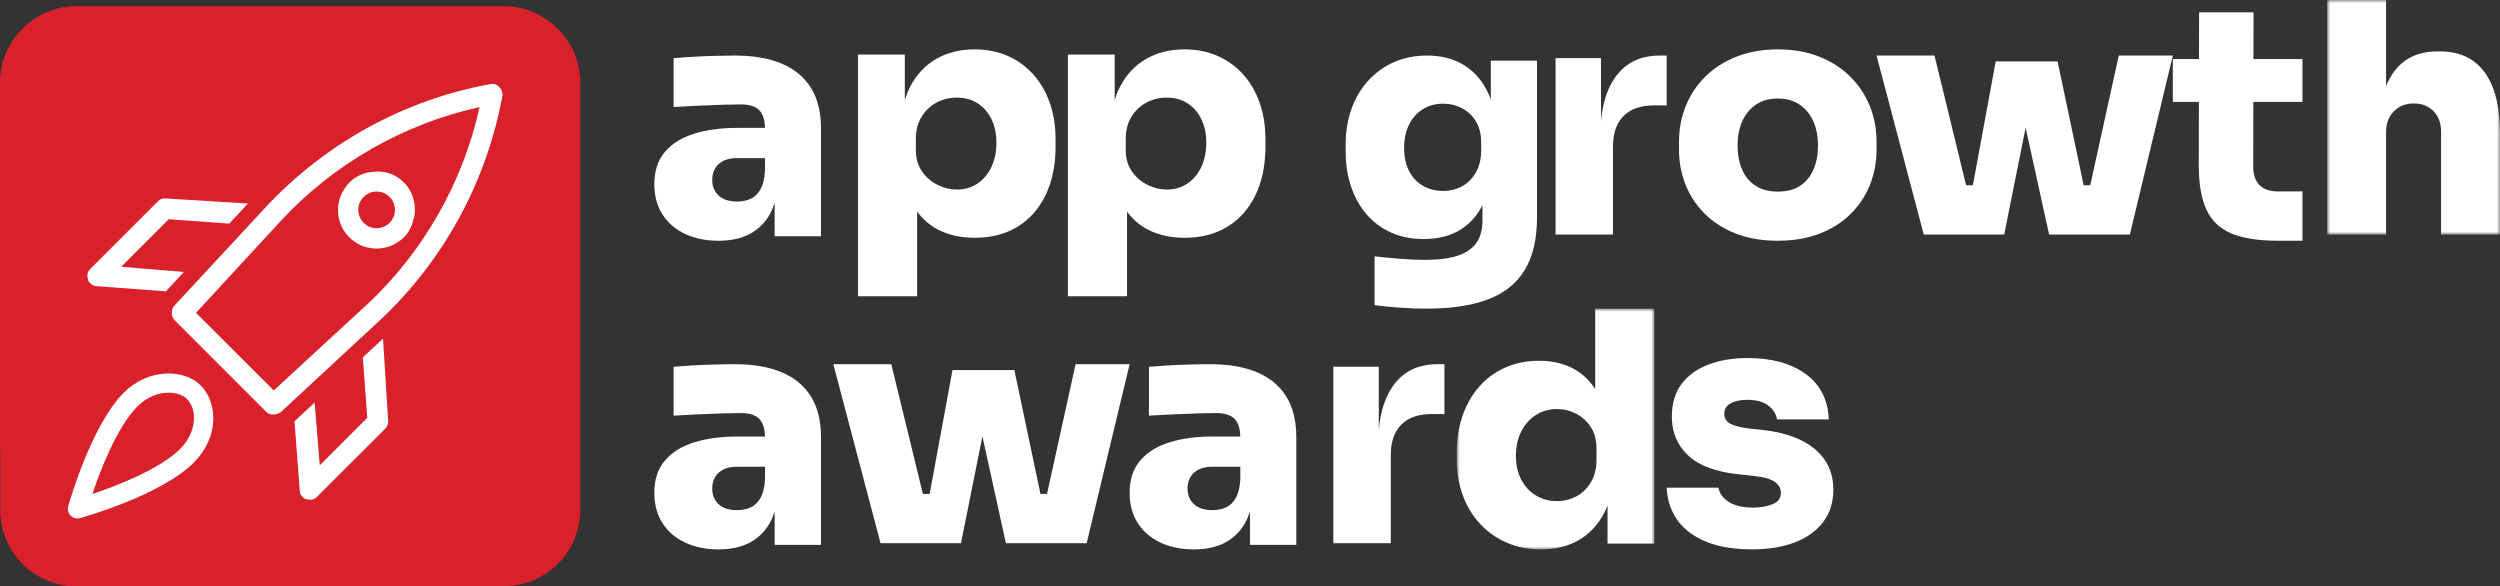 <?xml version="1.0" encoding="UTF-8"?>
<svg width="405px" height="95px" viewBox="0 0 405 95" version="1.1" xmlns="http://www.w3.org/2000/svg" xmlns:xlink="http://www.w3.org/1999/xlink">
    <rect x="0" y="0" width="405" height="95" fill="#333333" stroke="none"/>
    <title>Group 4</title>
    <defs>
        <polygon id="path-1" points="0 0 32 0 32 39 0 39"></polygon>
        <polygon id="path-3" points="0 0 28 0 28 38 0 38"></polygon>
    </defs>
    <g id="Components" stroke="none" stroke-width="1" fill="none" fill-rule="evenodd">
        <g id="Logos" transform="translate(-34, -573)">
            <g id="Group-4" transform="translate(34, 573)">
                <g id="Group-2" transform="translate(0, 1)" fill-rule="nonzero">
                    <g id="Group">
                        <path d="M90.347,3.644 C88.111,1.399 85.022,1.66844068e-15 81.603,1.66844068e-15 L12.378,1.66844068e-15 C8.969,1.66844068e-15 5.879,1.39 3.635,3.644 C1.39,5.88 0,8.97 0,12.379 L0,71.505 C0,71.777 0.019,72.022 0.047,72.256 L0.047,81.649 C0.047,88.458 5.579,94 12.387,94 L71.507,94 C71.78,94 72.024,93.981 72.259,93.953 L81.65,93.953 C88.459,93.953 94,88.421 94,81.611 L94,12.379 C94,8.97 92.61,5.88 90.356,3.635" id="Path" fill="#D9212B"></path>
                        <path d="M58.782,56.872 L59.495,66.677 L51.804,74.37 L50.968,64.216 L47.709,67.25 L48.545,78.333 C48.545,78.803 48.658,79.15 49.014,79.498 C49.127,79.611 49.362,79.846 49.597,79.846 C50.292,80.08 50.874,79.958 51.344,79.498 L62.304,68.546 C62.773,68.077 62.886,67.729 62.886,67.269 L62.05,53.857 L58.782,56.89 L58.782,56.872 Z" id="Path" fill="#FFFFFF"></path>
                        <path d="M19.638,42.21 L27.329,34.517 L37.134,35.231 L40.168,31.972 L26.747,31.145 C26.278,31.145 25.93,31.258 25.583,31.615 L14.623,42.567 C14.153,43.036 14.04,43.619 14.275,44.314 C14.275,44.549 14.51,44.783 14.623,44.896 C14.97,45.244 15.327,45.366 15.787,45.366 L26.879,46.202 L29.79,43.055 L19.628,42.219 L19.638,42.21 Z" id="Path" fill="#FFFFFF"></path>
                        <path d="M79.546,12.614 C65.675,15.066 52.734,22.166 43.06,32.545 L28.259,48.512 C27.677,49.095 27.677,50.259 28.259,50.842 L39.426,62.009 L39.426,62.009 C39.426,62.009 43.173,65.757 43.173,65.757 C43.755,66.339 44.807,66.226 45.502,65.757 L61.468,50.954 C71.845,41.28 78.833,28.469 81.397,14.483 C81.509,13.431 80.467,12.389 79.528,12.614 M59.27,48.503 L44.347,62.253 L40.947,58.863 L40.947,58.863 C40.947,58.863 31.753,49.677 31.753,49.677 L45.511,34.762 C54.02,25.557 65.44,19.029 77.687,16.352 C75.01,28.591 68.474,40.012 59.27,48.512" id="Shape" fill="#FFFFFF"></path>
                        <path d="M63.816,38.594 C64.398,38.246 64.867,38.011 65.45,37.429 C66.502,36.377 66.962,34.978 67.197,33.588 C67.309,31.841 66.849,29.971 65.45,28.581 C64.05,27.182 62.304,26.6 60.435,26.834 C58.923,26.947 57.636,27.529 56.584,28.581 C56.002,29.164 55.767,29.633 55.42,30.216 C54.255,32.545 54.602,35.457 56.584,37.438 C58.566,39.42 61.477,39.768 63.816,38.603 M58.913,30.901 C60.078,29.737 61.947,29.737 63.111,30.901 C64.276,32.066 64.276,33.935 63.111,35.1 C61.947,36.264 60.078,36.264 58.913,35.1 C57.749,33.935 57.749,32.066 58.913,30.901" id="Shape" fill="#FFFFFF"></path>
                        <path d="M27.32,62.61 C25.733,62.61 23.864,63.24 22.267,64.836 C18.98,68.124 16.285,75.112 14.961,79.028 C18.886,77.713 25.874,75.027 29.17,71.74 C31.931,68.978 31.978,65.325 30.297,63.643 C29.668,63.014 28.578,62.61 27.32,62.61 M12.566,82.992 C12.153,82.992 11.758,82.832 11.458,82.532 C11.054,82.128 10.904,81.546 11.054,81.001 C11.204,80.465 14.782,67.889 20.051,62.62 C24.071,58.6 29.846,58.759 32.504,61.427 C35.246,64.169 35.594,69.739 31.377,73.956 C26.109,79.226 13.514,82.785 12.979,82.936 C12.838,82.973 12.697,82.992 12.556,82.992" id="Shape" fill="#FFFFFF"></path>
                    </g>
                </g>
                <g id="Group-46" transform="translate(106, 0)">
                    <path d="M187.985,72.733 C185.975,71.059 183.118,70.028 179.414,69.639 L177.422,69.427 C175.988,69.252 174.949,68.987 174.303,68.633 C173.655,68.282 173.332,67.735 173.332,66.993 C173.332,66.289 173.673,65.743 174.354,65.355 C175.036,64.966 175.918,64.772 177.001,64.772 C178.505,64.772 179.657,65.082 180.461,65.697 C181.266,66.315 181.736,67.065 181.878,67.946 L190.266,67.946 C190.127,64.737 188.868,62.278 186.492,60.566 C184.114,58.857 180.986,58 177.106,58 C174.729,58 172.615,58.353 170.764,59.059 C168.909,59.765 167.46,60.813 166.412,62.206 C165.363,63.599 164.838,65.372 164.838,67.522 C164.838,70.028 165.711,72.108 167.46,73.765 C169.206,75.423 171.934,76.446 175.638,76.833 L177.631,77.045 C179.484,77.221 180.76,77.548 181.458,78.024 C182.157,78.499 182.507,79.108 182.507,79.849 C182.507,80.695 182.061,81.303 181.169,81.674 C180.279,82.045 179.222,82.23 177.998,82.23 C176.284,82.23 174.957,81.911 174.013,81.277 C173.07,80.642 172.528,79.885 172.388,79.002 L164,79.002 C164.174,82.176 165.468,84.636 167.88,86.382 C170.291,88.128 173.595,89 177.788,89 C180.515,89 182.864,88.612 184.839,87.837 C186.814,87.061 188.334,85.95 189.401,84.504 C190.467,83.058 191,81.33 191,79.32 C191,76.604 189.994,74.408 187.985,72.733" id="Fill-14" fill="#FFFFFF"></path>
                    <path d="M17.201,80.666 C16.784,81.395 16.255,81.908 15.61,82.203 C14.967,82.497 14.229,82.645 13.396,82.645 C12.11,82.645 11.119,82.325 10.425,81.682 C9.728,81.039 9.382,80.198 9.382,79.156 C9.382,78.08 9.728,77.221 10.425,76.578 C11.119,75.937 12.11,75.614 13.396,75.614 L17.93,75.614 L17.93,77.647 C17.86,78.931 17.618,79.937 17.201,80.666 M20.615,60.301 C18.547,59.434 16.036,59 13.083,59 C12.041,59 10.902,59.017 9.669,59.052 C8.435,59.087 7.246,59.139 6.098,59.207 C4.95,59.278 3.961,59.347 3.126,59.417 L3.126,67.333 C4.307,67.265 5.611,67.195 7.036,67.125 C8.46,67.055 9.816,67.004 11.103,66.968 C12.387,66.935 13.36,66.916 14.022,66.916 C15.41,66.916 16.41,67.237 17.018,67.879 C17.61,68.504 17.906,69.455 17.924,70.718 L13.396,70.718 C10.789,70.718 8.478,71.031 6.463,71.655 C4.447,72.281 2.866,73.262 1.72,74.599 C0.573,75.937 0,77.68 0,79.833 C0,81.743 0.443,83.383 1.328,84.755 C2.214,86.126 3.44,87.177 5.004,87.905 C6.566,88.635 8.356,89 10.372,89 C12.387,89 14.081,88.635 15.455,87.905 C16.827,87.177 17.905,86.126 18.686,84.755 C19.013,84.183 19.274,83.545 19.494,82.867 L19.494,88.27 L27,88.27 L27,70.823 C27,68.148 26.452,65.944 25.358,64.208 C24.264,62.471 22.683,61.169 20.615,60.301" id="Fill-16" fill="#FFFFFF"></path>
                    <polygon id="Fill-18" fill="#FFFFFF" points="68.243 59 63.618 80.015 62.552 80.015 58.327 59.946 48.305 59.946 44.606 80.015 43.51 80.015 38.388 59 29 59 36.647 88 41.342 88 43.135 88 45.457 88 47.144 88 49.676 88 53.152 70.691 56.956 88 59.54 88 61.86 88 64.234 88 65.341 88 70.036 88 77 59"></polygon>
                    <path d="M94.201,80.666 C93.784,81.395 93.253,81.908 92.61,82.203 C91.967,82.497 91.23,82.645 90.396,82.645 C89.11,82.645 88.119,82.325 87.425,81.682 C86.728,81.039 86.383,80.198 86.383,79.156 C86.383,78.08 86.728,77.221 87.425,76.578 C88.119,75.937 89.11,75.614 90.396,75.614 L94.93,75.614 L94.93,77.647 C94.86,78.931 94.618,79.937 94.201,80.666 M97.615,60.301 C95.547,59.434 93.036,59 90.083,59 C89.041,59 87.902,59.017 86.67,59.052 C85.435,59.087 84.246,59.139 83.098,59.207 C81.95,59.278 80.962,59.347 80.127,59.417 L80.127,67.333 C81.307,67.265 82.611,67.195 84.036,67.125 C85.46,67.055 86.816,67.004 88.103,66.968 C89.387,66.935 90.361,66.916 91.022,66.916 C92.41,66.916 93.41,67.237 94.018,67.879 C94.61,68.504 94.906,69.455 94.924,70.718 L90.396,70.718 C87.789,70.718 85.478,71.031 83.463,71.655 C81.447,72.281 79.866,73.262 78.72,74.599 C77.573,75.937 77,77.68 77,79.833 C77,81.743 77.442,83.383 78.328,84.755 C79.214,86.126 80.44,87.177 82.004,87.905 C83.567,88.635 85.357,89 87.372,89 C89.387,89 91.081,88.635 92.455,87.905 C93.827,87.177 94.905,86.126 95.686,84.755 C96.013,84.183 96.274,83.545 96.494,82.867 L96.494,88.27 L104,88.27 L104,70.823 C104,68.148 103.452,65.944 102.358,64.208 C101.264,62.471 99.683,61.169 97.615,60.301" id="Fill-20" fill="#FFFFFF"></path>
                    <path d="M119.741,62.418 C118.408,64.256 117.622,66.665 117.364,69.625 L117.364,59.415 L110,59.415 L110,88 L119.307,88 L119.307,73.707 C119.307,71.567 119.877,69.927 121.019,68.788 C122.162,67.648 123.771,67.079 125.852,67.079 L128,67.079 L128,59 L126.874,59 C123.771,59 121.395,60.14 119.741,62.418" id="Fill-22" fill="#FFFFFF"></path>
                    <g id="Group-26" transform="translate(130, 50)">
                        <mask id="mask-2" fill="white">
                            <use xlink:href="#path-1"></use>
                        </mask>
                        <g id="Clip-25"></g>
                        <path d="M22.631,24.453 C22.631,25.88 22.333,27.096 21.736,28.103 C21.14,29.111 20.359,29.876 19.395,30.398 C18.429,30.919 17.368,31.179 16.211,31.179 C14.948,31.179 13.817,30.876 12.816,30.267 C11.817,29.66 11.027,28.808 10.446,27.712 C9.868,26.617 9.578,25.323 9.578,23.827 C9.578,22.334 9.868,21.021 10.446,19.892 C11.027,18.763 11.817,17.876 12.816,17.232 C13.817,16.59 14.948,16.267 16.211,16.267 C17.333,16.267 18.376,16.521 19.342,17.024 C20.308,17.528 21.095,18.249 21.711,19.188 C22.324,20.126 22.631,21.291 22.631,22.681 L22.631,24.453 Z M22.421,13.042 C21.607,11.769 20.582,10.749 19.342,9.985 C17.675,8.962 15.666,8.447 13.315,8.447 C11.28,8.447 9.438,8.821 7.789,9.568 C6.138,10.317 4.736,11.359 3.578,12.697 C2.422,14.035 1.534,15.599 0.92,17.389 C0.306,19.18 0,21.117 0,23.203 L0,24.453 C0,26.539 0.324,28.467 0.973,30.241 C1.623,32.014 2.552,33.552 3.762,34.855 C4.973,36.158 6.412,37.175 8.08,37.906 C9.745,38.635 11.596,39 13.631,39 C16.018,39 18.078,38.487 19.815,37.462 C21.552,36.437 22.912,34.977 23.894,33.082 C24.092,32.699 24.259,32.293 24.421,31.883 L24.421,38.062 L32,38.062 L32,0 L22.421,0 L22.421,13.042 Z" id="Fill-24" fill="#FFFFFF" mask="url(#mask-2)"></path>
                    </g>
                    <path d="M42.368,22.531 C42.368,21.108 42.683,19.893 43.315,18.887 C43.947,17.878 44.763,17.115 45.763,16.593 C46.762,16.072 47.842,15.813 49.001,15.813 C50.297,15.813 51.421,16.117 52.369,16.725 C53.316,17.332 54.06,18.183 54.605,19.276 C55.149,20.37 55.421,21.664 55.421,23.157 C55.421,24.615 55.149,25.916 54.605,27.062 C54.06,28.208 53.307,29.103 52.341,29.745 C51.377,30.388 50.263,30.709 49.001,30.709 C47.947,30.709 46.913,30.457 45.895,29.953 C44.878,29.451 44.034,28.722 43.369,27.765 C42.702,26.811 42.368,25.657 42.368,24.303 L42.368,22.531 Z M42.579,34.275 C43.484,35.521 44.602,36.5 45.947,37.193 C47.666,38.078 49.649,38.521 51.894,38.521 C54,38.521 55.869,38.156 57.5,37.427 C59.131,36.698 60.508,35.666 61.631,34.329 C62.753,32.992 63.596,31.43 64.157,29.641 C64.718,27.852 65,25.899 65,23.782 L65,22.531 C65,20.414 64.693,18.468 64.078,16.698 C63.464,14.928 62.579,13.391 61.421,12.089 C60.263,10.787 58.877,9.781 57.263,9.068 C55.649,8.356 53.842,8 51.842,8 C49.526,8 47.473,8.514 45.684,9.536 C43.896,10.561 42.481,12.063 41.448,14.042 C41.099,14.708 40.822,15.439 40.579,16.201 L40.579,8.833 L33,8.833 L33,48 L42.579,48 L42.579,34.275 Z" id="Fill-27" fill="#FFFFFF"></path>
                    <path d="M122.273,20.173 C122.81,19.099 123.555,18.268 124.51,17.678 C125.462,17.09 126.565,16.794 127.812,16.794 C128.886,16.794 129.894,17.038 130.829,17.523 C131.765,18.008 132.52,18.718 133.092,19.653 C133.663,20.589 133.95,21.731 133.95,23.082 L133.95,24.329 C133.95,25.716 133.672,26.902 133.117,27.89 C132.563,28.877 131.826,29.631 130.907,30.151 C129.989,30.668 128.957,30.928 127.812,30.928 C126.565,30.928 125.462,30.652 124.51,30.097 C123.555,29.544 122.81,28.747 122.273,27.708 C121.736,26.668 121.467,25.421 121.467,23.966 C121.467,22.511 121.736,21.247 122.273,20.173 M115.408,34.749 C116.5,36.014 117.827,36.992 119.386,37.685 C120.946,38.378 122.697,38.725 124.639,38.725 C126.929,38.725 128.879,38.239 130.491,37.27 C132.073,36.316 133.293,34.967 134.158,33.231 L134.158,35.762 C134.158,37.217 133.828,38.411 133.17,39.347 C132.511,40.282 131.496,40.975 130.127,41.426 C128.757,41.876 126.996,42.101 124.849,42.101 C123.599,42.101 122.229,42.041 120.739,41.919 C119.247,41.798 117.895,41.669 116.682,41.53 L116.682,49.429 C117.895,49.603 119.257,49.74 120.764,49.844 C122.273,49.949 123.737,50 125.16,50 C129.113,50 132.417,49.499 135.069,48.493 C137.721,47.488 139.705,45.896 141.023,43.712 C142.342,41.53 143,38.671 143,35.138 L143,9.831 L135.511,9.831 L135.511,16.133 C135.365,15.738 135.219,15.342 135.043,14.975 C134.106,13.036 132.806,11.555 131.14,10.533 C129.477,9.513 127.501,9 125.213,9 C123.236,9 121.441,9.355 119.828,10.066 C118.216,10.777 116.821,11.781 115.641,13.08 C114.462,14.378 113.56,15.904 112.937,17.652 C112.314,19.401 112,21.298 112,23.342 L112,24.589 C112,26.634 112.295,28.523 112.885,30.253 C113.473,31.987 114.315,33.485 115.408,34.749" id="Fill-29" fill="#FFFFFF"></path>
                    <path d="M76.368,22.531 C76.368,21.108 76.683,19.893 77.315,18.887 C77.947,17.878 78.762,17.115 79.763,16.593 C80.762,16.072 81.842,15.813 83.001,15.813 C84.297,15.813 85.421,16.117 86.369,16.725 C87.316,17.332 88.06,18.183 88.605,19.276 C89.149,20.37 89.421,21.664 89.421,23.157 C89.421,24.615 89.149,25.916 88.605,27.062 C88.06,28.208 87.307,29.103 86.341,29.745 C85.377,30.388 84.263,30.709 83.001,30.709 C81.947,30.709 80.913,30.457 79.895,29.953 C78.878,29.451 78.034,28.722 77.369,27.765 C76.702,26.811 76.368,25.657 76.368,24.303 L76.368,22.531 Z M76.579,34.275 C77.484,35.521 78.602,36.5 79.947,37.193 C81.666,38.078 83.649,38.521 85.895,38.521 C88,38.521 89.869,38.156 91.5,37.427 C93.131,36.698 94.508,35.666 95.631,34.329 C96.754,32.992 97.596,31.43 98.157,29.641 C98.718,27.852 99,25.899 99,23.782 L99,22.531 C99,20.414 98.693,18.468 98.078,16.698 C97.464,14.928 96.579,13.391 95.421,12.089 C94.263,10.787 92.877,9.781 91.263,9.068 C89.649,8.356 87.842,8 85.842,8 C83.526,8 81.473,8.514 79.684,9.536 C77.894,10.561 76.481,12.063 75.448,14.042 C75.099,14.708 74.822,15.441 74.579,16.201 L74.579,8.833 L67,8.833 L67,48 L76.579,48 L76.579,34.275 Z" id="Fill-31" fill="#FFFFFF"></path>
                    <path d="M164,9 L162.875,9 C159.772,9 157.394,10.14 155.741,12.418 C154.405,14.259 153.619,16.672 153.363,19.638 L153.363,9.415 L146,9.415 L146,38 L155.306,38 L155.306,23.707 C155.306,21.567 155.877,19.927 157.02,18.788 C158.161,17.648 159.772,17.079 161.853,17.079 L164,17.079 L164,9 Z" id="Fill-33" fill="#FFFFFF"></path>
                    <g id="Group-37" transform="translate(271, 0)">
                        <mask id="mask-4" fill="white">
                            <use xlink:href="#path-3"></use>
                        </mask>
                        <g id="Clip-36"></g>
                        <path d="M25.51,11.712 C23.85,9.456 21.446,8.328 18.3,8.328 L17.88,8.328 C15.783,8.328 14.027,8.832 12.611,9.838 C11.285,10.781 10.271,12.166 9.542,13.96 L9.542,-0.001 L0,-0.001 L0,38 L9.542,38 L9.542,21.654 L9.542,21.394 C9.542,20.007 9.962,18.887 10.802,18.036 C11.64,17.187 12.723,16.761 14.052,16.761 C15.381,16.761 16.446,17.187 17.251,18.036 C18.055,18.887 18.456,19.973 18.456,21.29 L18.456,38 L28,38 L28,21.654 C28,17.282 27.169,13.968 25.51,11.712" id="Fill-35" fill="#FFFFFF" mask="url(#mask-4)"></path>
                    </g>
                    <path d="M259.074,2 L250.254,2 L250.238,9.567 L246,9.567 L246,16.505 L250.223,16.505 L250.2,26.754 C250.2,29.802 250.621,32.22 251.461,34.007 C252.302,35.794 253.656,37.074 255.53,37.843 C257.402,38.614 259.913,39 263.064,39 L267,39 L267,31.011 L263.01,31.011 C261.715,31.011 260.727,30.67 260.045,29.986 C259.361,29.304 259.02,28.315 259.02,27.017 L259.042,16.505 L267,16.505 L267,9.567 L259.057,9.567 L259.074,2 Z" id="Fill-38" fill="#FFFFFF"></path>
                    <path d="M17.201,30.666 C16.784,31.395 16.255,31.908 15.61,32.203 C14.967,32.497 14.229,32.645 13.396,32.645 C12.11,32.645 11.119,32.325 10.425,31.682 C9.728,31.039 9.382,30.198 9.382,29.156 C9.382,28.08 9.728,27.221 10.425,26.578 C11.119,25.937 12.11,25.614 13.396,25.614 L17.93,25.614 L17.93,27.647 C17.86,28.931 17.618,29.937 17.201,30.666 M20.615,10.301 C18.547,9.434 16.036,9 13.083,9 C12.041,9 10.902,9.017 9.669,9.052 C8.435,9.087 7.246,9.139 6.098,9.207 C4.95,9.278 3.961,9.347 3.126,9.417 L3.126,17.333 C4.307,17.265 5.611,17.195 7.036,17.125 C8.46,17.055 9.816,17.004 11.103,16.968 C12.387,16.935 13.36,16.916 14.022,16.916 C15.41,16.916 16.41,17.237 17.018,17.879 C17.61,18.504 17.906,19.455 17.924,20.718 L13.396,20.718 C10.789,20.718 8.478,21.031 6.463,21.655 C4.447,22.281 2.866,23.262 1.72,24.599 C0.573,25.937 0,27.68 0,29.833 C0,31.743 0.443,33.383 1.328,34.755 C2.214,36.126 3.44,37.177 5.004,37.905 C6.566,38.635 8.356,39 10.372,39 C12.387,39 14.081,38.635 15.455,37.905 C16.827,37.177 17.905,36.126 18.686,34.755 C19.013,34.183 19.274,33.545 19.494,32.867 L19.494,38.27 L27,38.27 L27,20.823 C27,18.148 26.452,15.944 25.358,14.208 C24.264,12.471 22.683,11.169 20.615,10.301" id="Fill-40" fill="#FFFFFF"></path>
                    <polygon id="Fill-42" fill="#FFFFFF" points="232.618 30.014 231.552 30.014 227.327 9.948 217.305 9.948 213.607 30.014 212.51 30.014 207.389 9 198 9 205.649 38 210.342 38 212.137 38 214.457 38 216.146 38 218.676 38 222.152 20.691 225.956 38 228.54 38 230.86 38 233.234 38 234.342 38 239.038 38 246 9 237.243 9"></polygon>
                    <path d="M187.785,27.453 C187.299,28.589 186.578,29.469 185.622,30.098 C184.667,30.727 183.459,31.041 182,31.041 C180.574,31.041 179.376,30.727 178.404,30.098 C177.43,29.469 176.701,28.589 176.216,27.453 C175.729,26.32 175.486,25.036 175.486,23.605 C175.486,22.104 175.738,20.786 176.241,19.651 C176.745,18.517 177.484,17.618 178.457,16.953 C179.43,16.291 180.61,15.958 182,15.958 C183.39,15.958 184.572,16.291 185.544,16.953 C186.516,17.618 187.255,18.517 187.759,19.651 C188.262,20.786 188.515,22.104 188.515,23.605 C188.515,25.036 188.271,26.32 187.785,27.453 M193.675,12.346 C192.285,10.984 190.608,9.92 188.646,9.15 C186.683,8.384 184.466,8 182,8 C179.567,8 177.362,8.384 175.381,9.15 C173.401,9.92 171.715,10.984 170.326,12.346 C168.936,13.708 167.868,15.296 167.12,17.111 C166.374,18.926 166,20.882 166,22.976 L166,24.234 C166,26.259 166.356,28.16 167.069,29.941 C167.781,31.721 168.823,33.292 170.196,34.653 C171.568,36.014 173.244,37.081 175.225,37.848 C177.206,38.616 179.464,39 182,39 C184.536,39 186.796,38.616 188.776,37.848 C190.757,37.081 192.433,36.014 193.805,34.653 C195.177,33.292 196.221,31.721 196.932,29.941 C197.644,28.16 198,26.259 198,24.234 L198,22.976 C198,20.882 197.626,18.926 196.88,17.111 C196.132,15.296 195.064,13.708 193.675,12.346" id="Fill-44" fill="#FFFFFF"></path>
                </g>
            </g>
        </g>
    </g>
</svg>